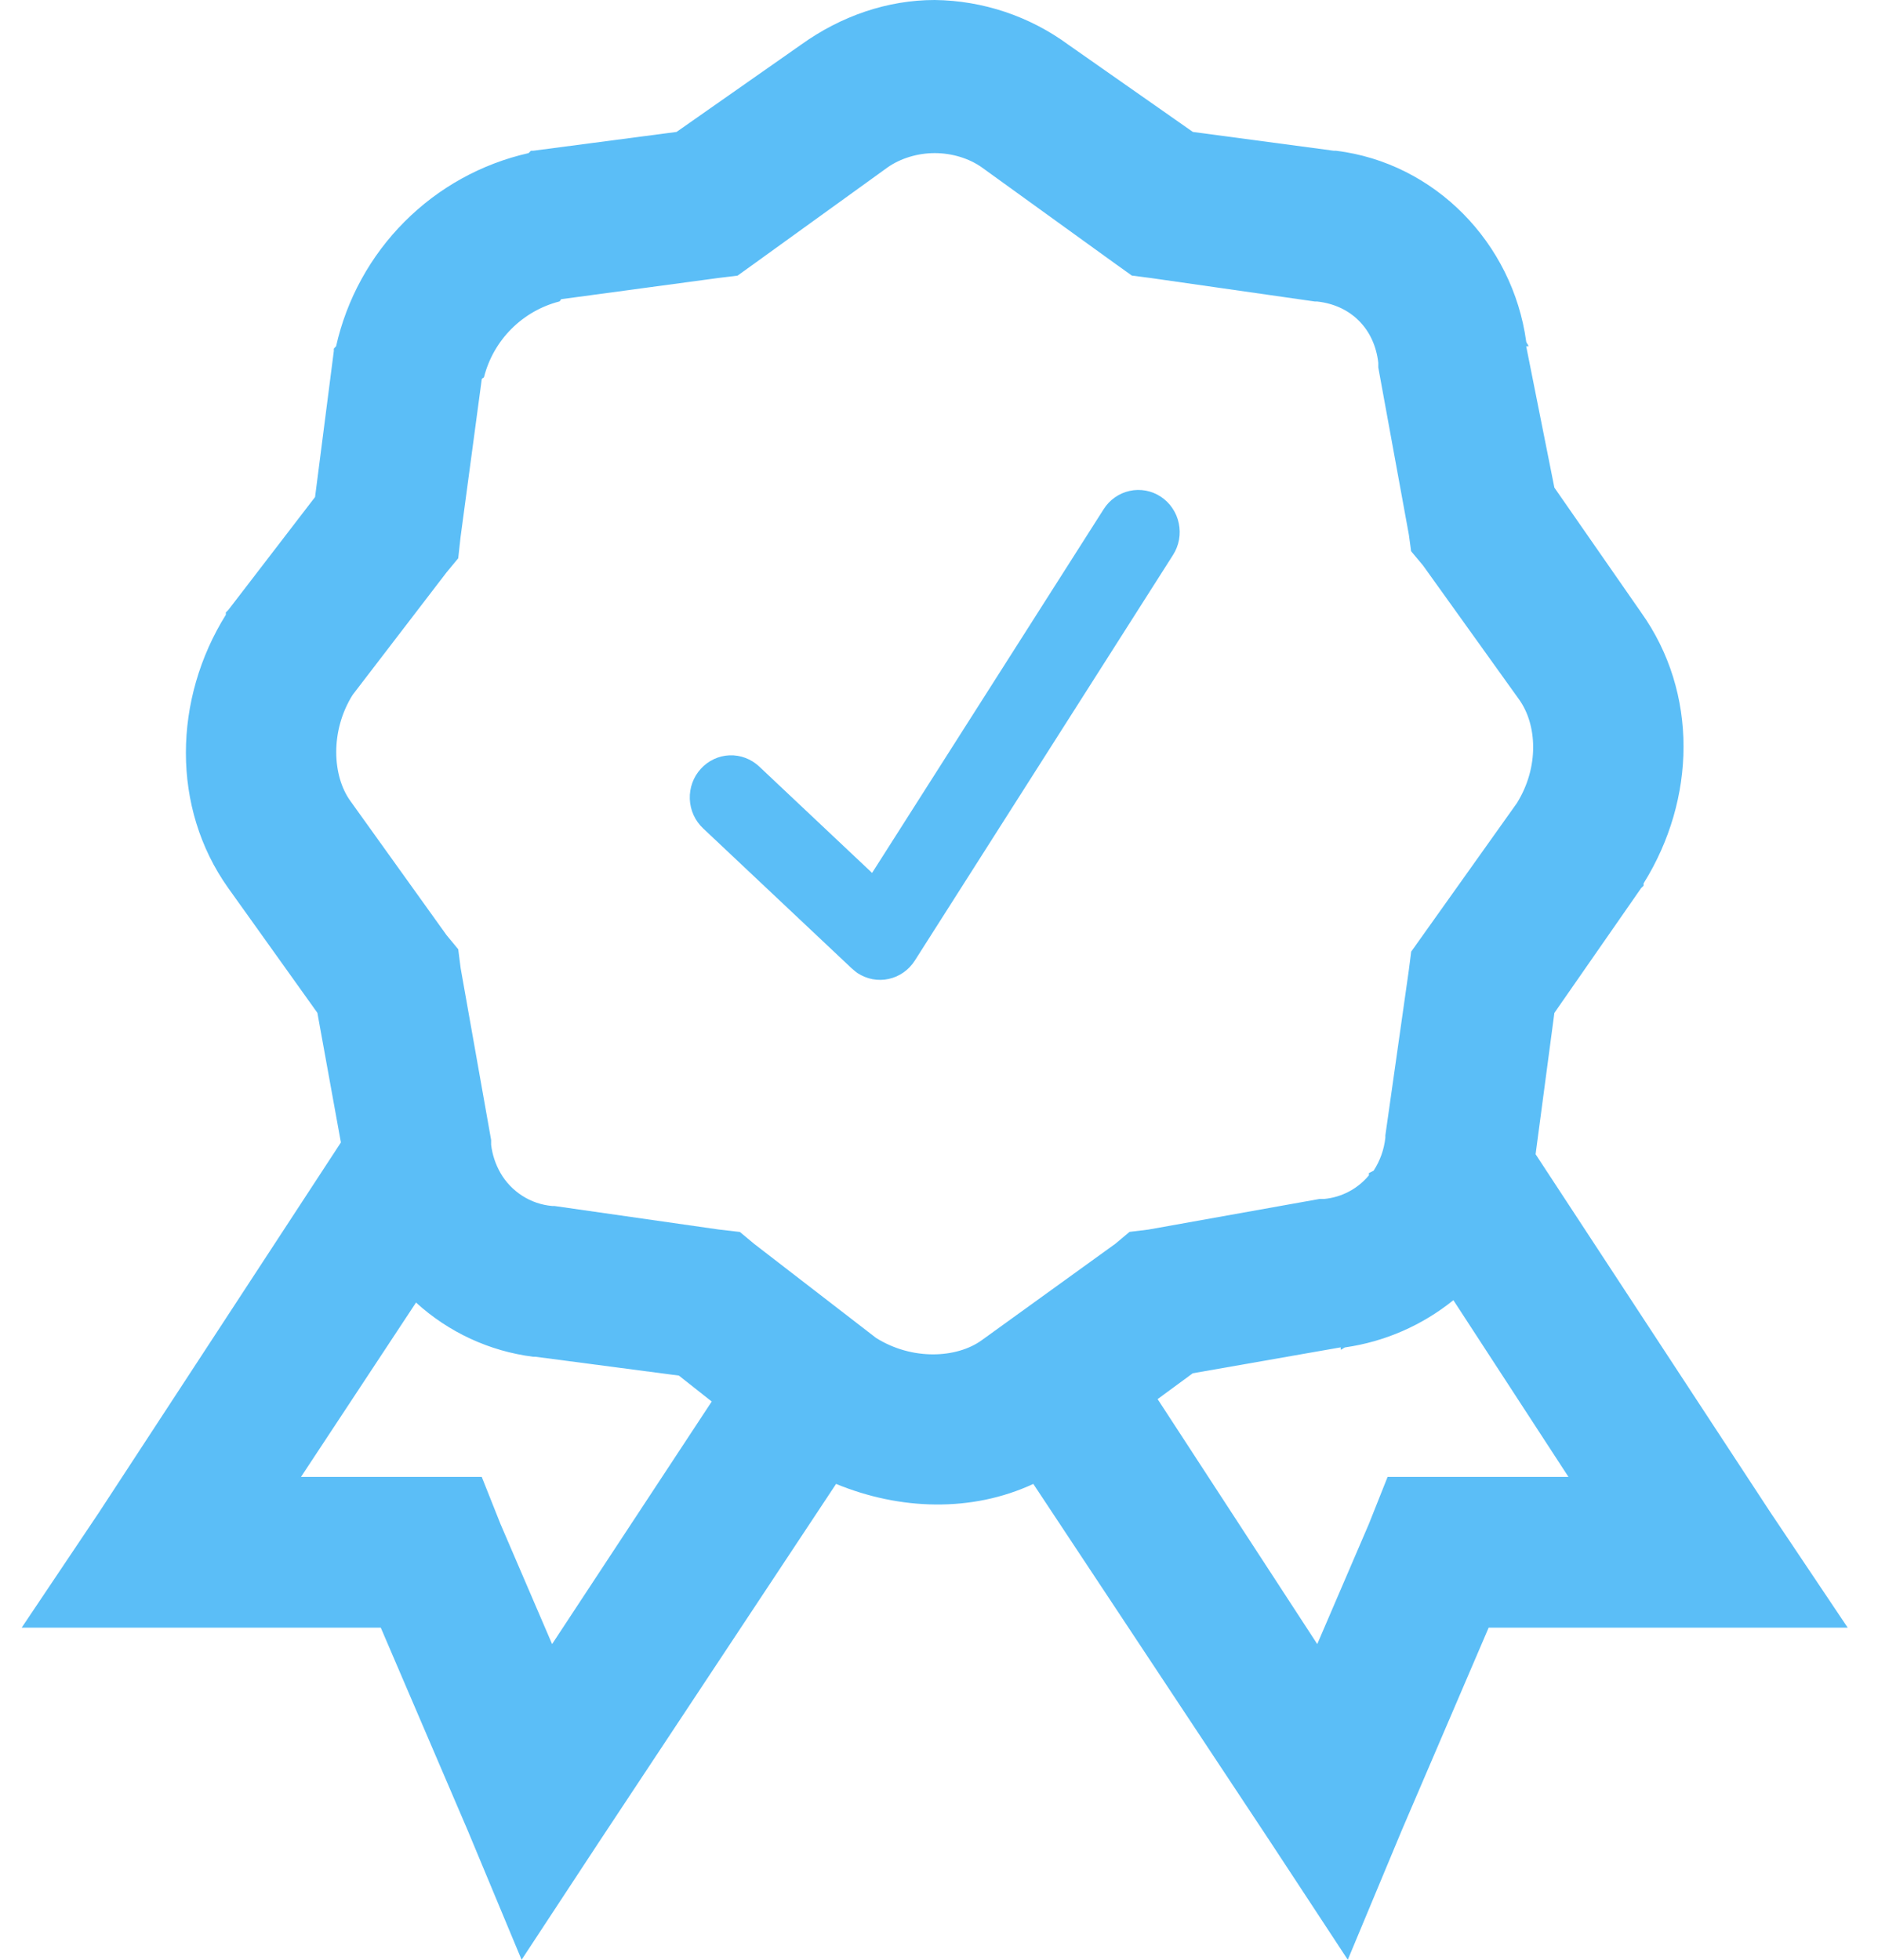 <svg width="46" height="48" viewBox="0 0 46 48" fill="none" xmlns="http://www.w3.org/2000/svg">
<path d="M28.434 12.166C28.323 12.092 28.198 12.042 28.067 12.017C27.936 11.993 27.802 11.994 27.672 12.023C27.542 12.051 27.419 12.105 27.309 12.182C27.2 12.258 27.106 12.357 27.034 12.47L21.361 21.38L18.595 18.773C18.497 18.681 18.383 18.61 18.258 18.563C18.134 18.516 18.001 18.495 17.868 18.5C17.6 18.511 17.347 18.63 17.165 18.831C16.982 19.031 16.886 19.298 16.896 19.571C16.907 19.845 17.023 20.102 17.221 20.288L20.853 23.71C20.853 23.71 20.957 23.802 21.005 23.834C21.117 23.907 21.242 23.958 21.372 23.983C21.503 24.007 21.637 24.006 21.767 23.977C21.898 23.949 22.021 23.895 22.13 23.818C22.24 23.741 22.334 23.643 22.406 23.53L28.732 13.593C28.805 13.479 28.855 13.352 28.879 13.219C28.903 13.086 28.901 12.949 28.873 12.817C28.846 12.684 28.793 12.559 28.717 12.447C28.642 12.335 28.546 12.24 28.434 12.166Z" fill="#5BBEF7"/>
<path d="M22.895 0C21.745 0 20.603 0.388 19.618 1.097L16.572 3.231L13.062 3.692H13.005L12.947 3.75C11.796 4.01 10.742 4.593 9.908 5.431C9.073 6.268 8.492 7.326 8.232 8.481L8.177 8.538V8.596L7.717 12.174L5.59 14.943L5.532 15V15.057C4.246 17.119 4.189 19.782 5.59 21.75L7.774 24.807L8.35 27.982L2.428 37.038L0.531 39.866H9.327L11.454 44.827L12.776 48L14.673 45.114L20.479 36.345C22.039 36.988 23.8 37.047 25.31 36.345L31.117 45.114L33.013 48L34.336 44.827L36.463 39.866H45.258L43.362 37.038L37.613 28.27L38.073 24.809L40.199 21.751L40.258 21.694V21.637C41.544 19.575 41.601 16.97 40.199 15.002L38.073 11.943L37.383 8.481H37.44C37.432 8.437 37.39 8.407 37.383 8.365C37.051 5.95 35.147 3.99 32.726 3.692H32.667L29.218 3.231L26.171 1.097C25.22 0.397 24.074 0.014 22.895 0ZM22.895 3.75C23.318 3.75 23.736 3.879 24.045 4.097L27.321 6.462L27.724 6.75L28.184 6.809L32.209 7.385H32.265C33.093 7.477 33.666 8.055 33.76 8.886V9L34.509 13.097L34.564 13.501L34.853 13.846L37.21 17.134C37.649 17.747 37.706 18.787 37.153 19.673L34.566 23.308L34.507 23.769L33.933 27.809V27.864C33.903 28.152 33.804 28.43 33.646 28.673L33.53 28.732V28.787C33.257 29.117 32.865 29.324 32.439 29.365H32.324L28.127 30.116L27.667 30.172L27.321 30.462L24.045 32.827C23.434 33.268 22.341 33.325 21.458 32.769L18.468 30.462L18.123 30.174L17.606 30.114L13.58 29.538H13.525C13.265 29.515 13.014 29.43 12.794 29.289C12.574 29.148 12.39 28.957 12.259 28.73C12.137 28.517 12.059 28.282 12.03 28.038V27.923L11.283 23.712L11.224 23.25L10.937 22.903L8.58 19.615C8.14 19.003 8.083 17.906 8.637 17.02L10.937 14.02L11.224 13.673L11.281 13.154L11.8 9.288C11.807 9.26 11.849 9.26 11.857 9.231C11.971 8.786 12.202 8.381 12.526 8.056C12.849 7.732 13.253 7.5 13.696 7.385C13.726 7.377 13.726 7.335 13.753 7.327L17.606 6.807L18.066 6.751L18.468 6.462L21.745 4.097C22.054 3.881 22.472 3.75 22.895 3.75ZM35.6 31.846L38.418 36.173H33.988L33.529 37.327L32.265 40.268L28.355 34.268L29.216 33.635L32.84 33V33.057C32.883 33.05 32.91 33.007 32.955 33C33.923 32.86 34.836 32.461 35.598 31.846H35.6ZM10.19 31.903C10.989 32.632 11.992 33.096 13.063 33.231H13.12L16.629 33.692L17.433 34.327L13.523 40.268L12.259 37.327L11.8 36.173H7.373L10.19 31.903Z" fill="#5BBEF7"/>
</svg>
